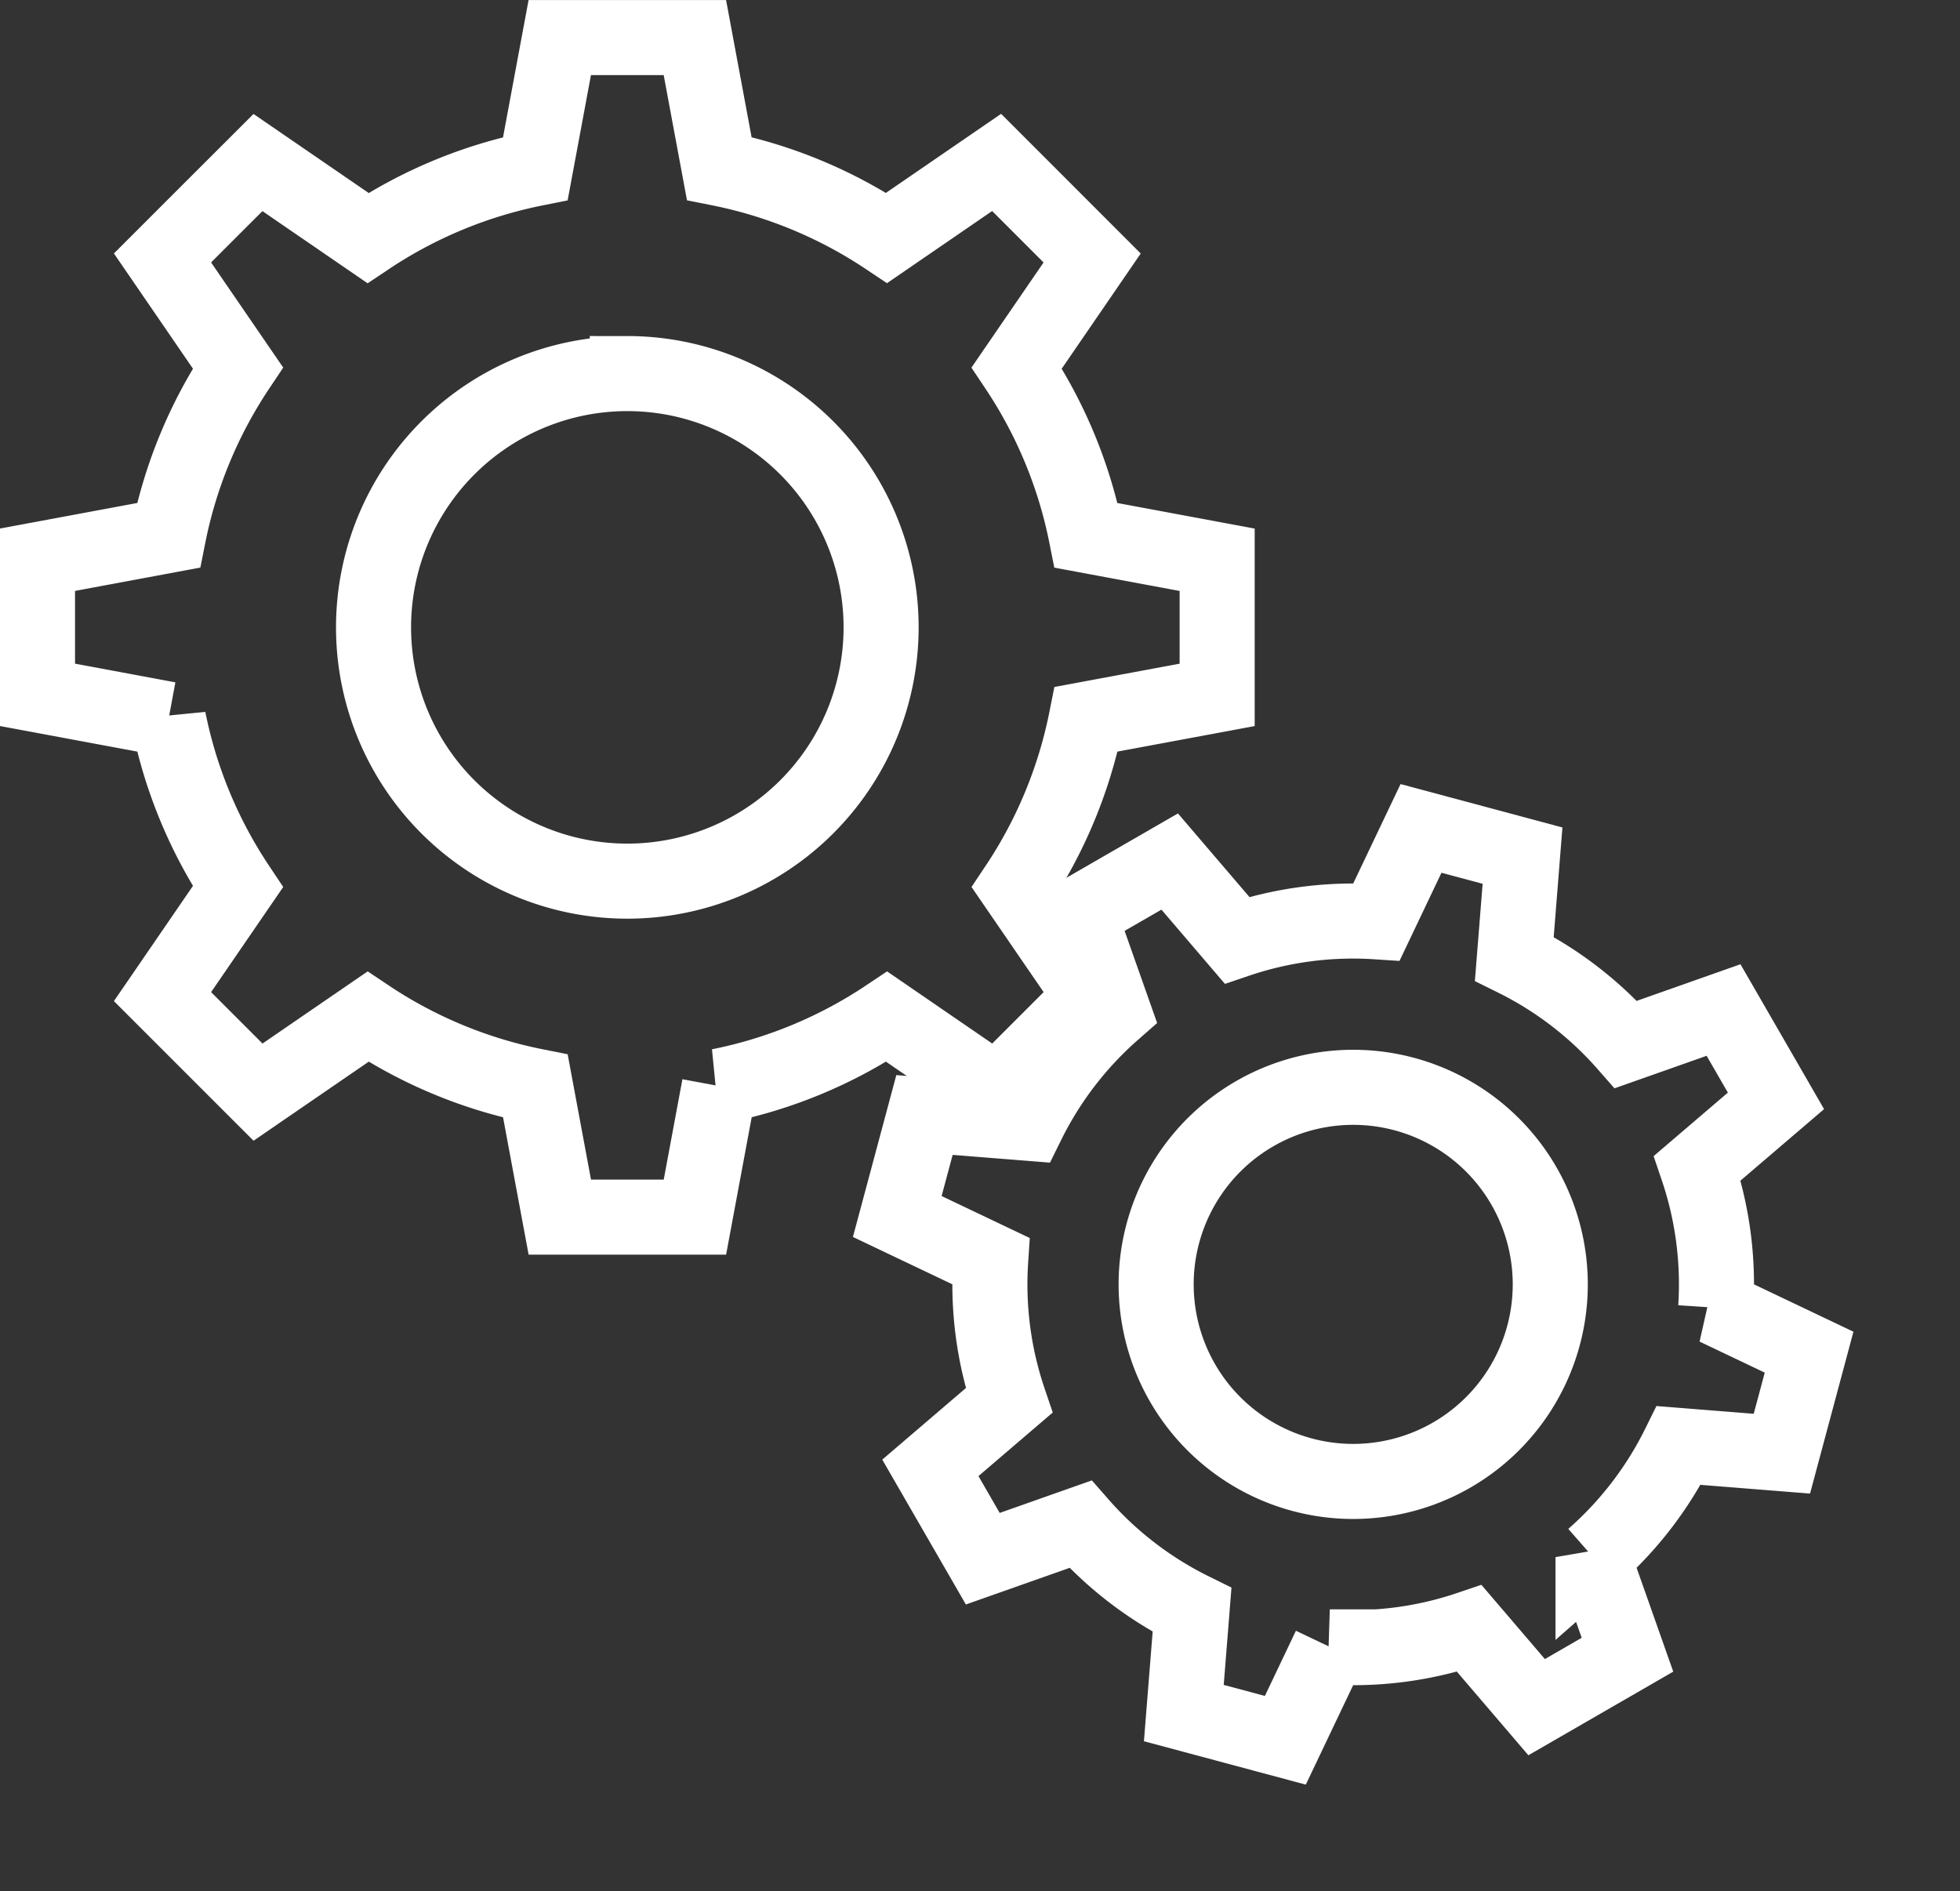 <svg xmlns="http://www.w3.org/2000/svg" width="52.224" height="50.386" viewBox="0 0 52.224 50.386">
  <rect x="0" y="0" width="52.224" height="50.386" fill="#333333" stroke="none"/>
  <g id="icon-ptokit" transform="translate(-1090.531 -1313.457)">
    <path id="Path_33954" data-name="Path 33954" d="M24.4,13.6V10.8l-2.71-.5a9.627,9.627,0,0,0-1.436-3.464l1.56-2.274-.988-.988-.988-.988-2.274,1.56A9.621,9.621,0,0,0,14.1,2.71L13.6,0H10.8l-.5,2.71A9.623,9.623,0,0,0,6.835,4.146L4.561,2.586l-.988.988-.988.988,1.56,2.274A9.627,9.627,0,0,0,2.71,10.3L0,10.8V13.6l2.71.5a9.627,9.627,0,0,0,1.436,3.464L2.586,19.84l.988.988.988.988,2.274-1.56A9.623,9.623,0,0,0,10.3,21.691l.5,2.71H13.6l.5-2.71a9.621,9.621,0,0,0,3.464-1.436l2.274,1.56.988-.988.988-.988-1.56-2.274A9.627,9.627,0,0,0,21.691,14.1ZM12.2,6.951A5.25,5.25,0,1,1,6.951,12.2,5.25,5.25,0,0,1,12.2,6.951" transform="matrix(0.966, 0.259, -0.259, 0.966, 1117.961, 1332.733)" fill="none" stroke="#fff" stroke-linecap="round" stroke-width="2"/>
    <path id="Path_33955" data-name="Path 33955" d="M124.429,110.514v-3.6l-3.491-.65a12.4,12.4,0,0,0-1.849-4.462l2.009-2.929L119.826,97.6l-1.273-1.273-2.929,2.01a12.393,12.393,0,0,0-4.462-1.849L110.513,93h-3.6l-.65,3.491a12.4,12.4,0,0,0-4.462,1.849l-2.929-2.01L97.6,97.6l-1.272,1.272,2.009,2.929a12.4,12.4,0,0,0-1.849,4.462l-3.491.65v3.6l3.491.65a12.4,12.4,0,0,0,1.849,4.462l-2.009,2.929,1.272,1.272,1.273,1.273,2.929-2.01a12.4,12.4,0,0,0,4.462,1.849l.65,3.491h3.6l.65-3.491a12.393,12.393,0,0,0,4.462-1.849l2.929,2.01,1.273-1.273,1.272-1.272-2.009-2.929a12.4,12.4,0,0,0,1.849-4.462Zm-15.716-8.561a6.762,6.762,0,1,1-6.762,6.762,6.762,6.762,0,0,1,6.762-6.762" transform="translate(998.533 1221.458)" fill="none" stroke="#fff" stroke-linecap="round" stroke-width="2"/>
  </g>
</svg>
